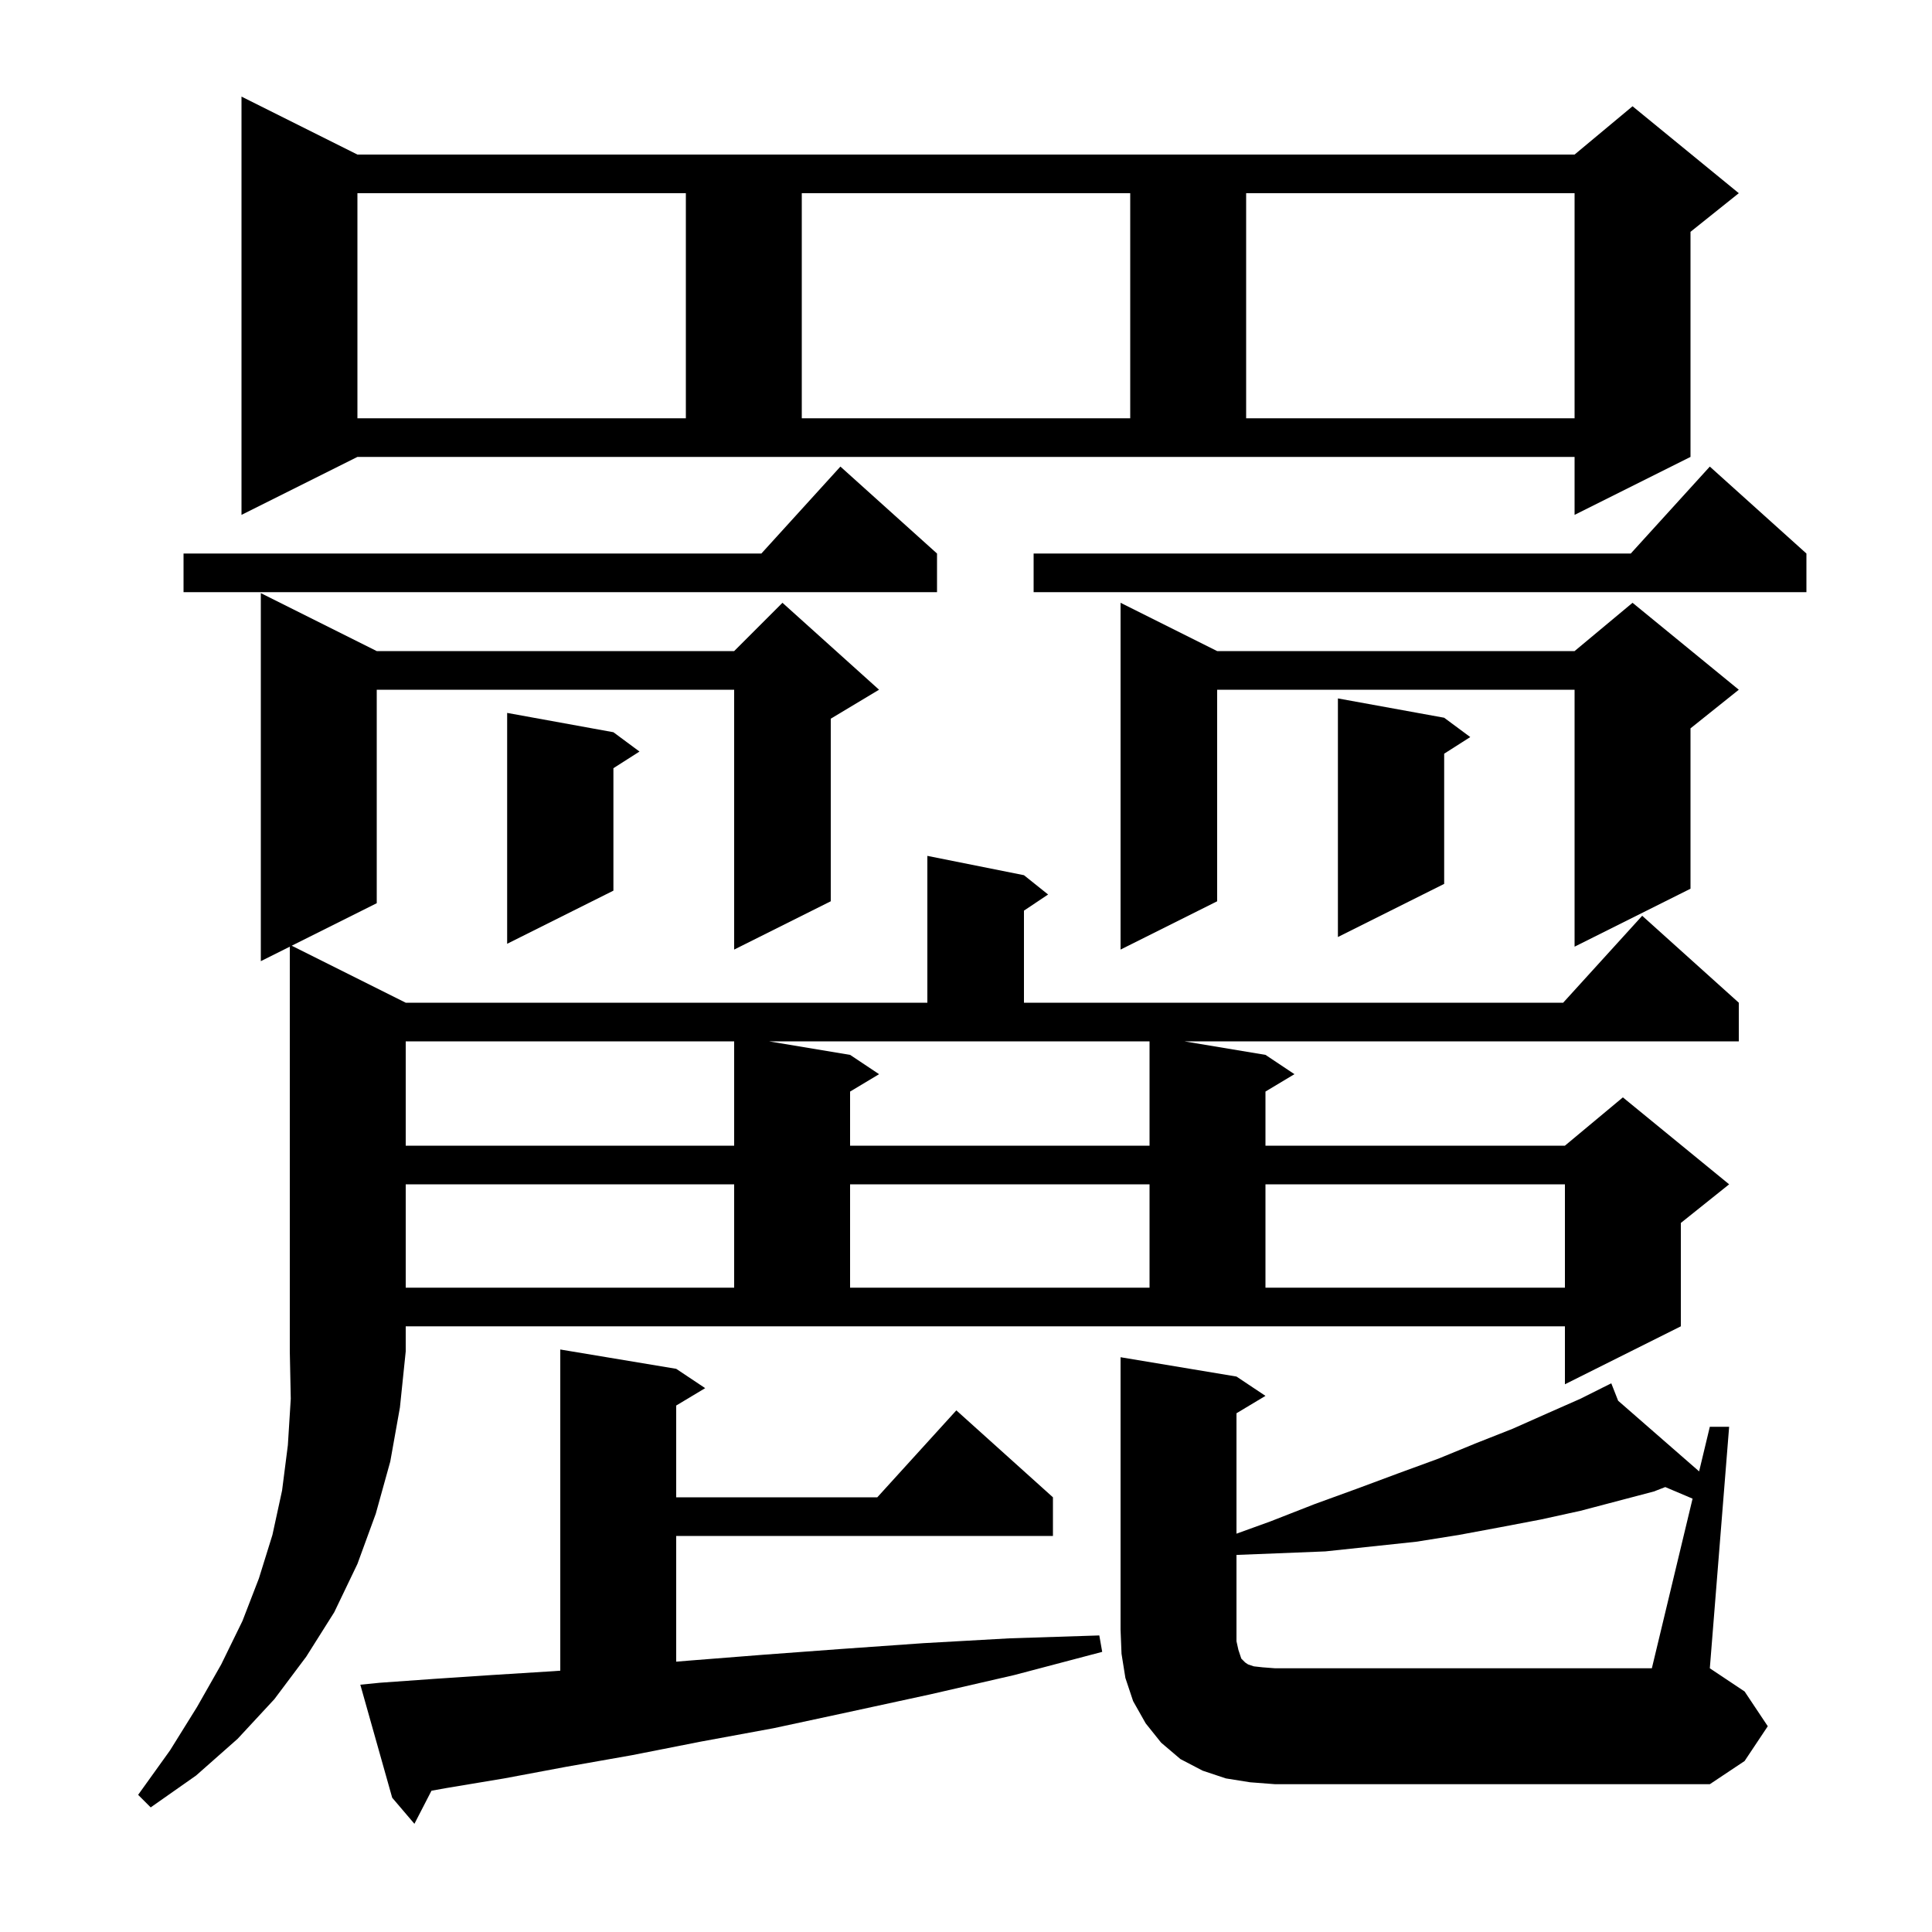 <svg xmlns="http://www.w3.org/2000/svg" xmlns:xlink="http://www.w3.org/1999/xlink" version="1.1" baseProfile="full" viewBox="0 0 200 200" width="200" height="200"><g fill="currentColor"><path d="M 39.3 174.2 L 44.9 173.8 L 50.9 173.4 L 57.3 173.0 L 58.0 172.949 L 58.0 139.7 L 70.0 141.7 L 73.0 143.7 L 70.0 145.5 L 70.0 155.0 L 90.818 155.0 L 99.0 146.0 L 109.0 155.0 L 109.0 159.0 L 70.0 159.0 L 70.0 172.015 L 71.4 171.9 L 79.0 171.3 L 87.1 170.7 L 95.6 170.1 L 104.5 169.6 L 113.8 169.3 L 114.1 171.0 L 105.0 173.4 L 96.3 175.4 L 88.0 177.2 L 80.1 178.9 L 72.5 180.3 L 65.4 181.7 L 58.6 182.9 L 52.2 184.1 L 46.2 185.1 L 44.667 185.374 L 42.9 188.8 L 40.6 186.1 L 37.3 174.4 Z M 27.0 99.5 L 27.0 61.4 L 39.0 67.4 L 76.0 67.4 L 81.0 62.4 L 91.0 71.4 L 86.0 74.4 L 86.0 93.3 L 76.0 98.3 L 76.0 71.4 L 39.0 71.4 L 39.0 93.5 L 30.2 97.9 L 42.0 103.8 L 96.0 103.8 L 96.0 88.6 L 106.0 90.6 L 108.5 92.6 L 106.0 94.267 L 106.0 103.8 L 161.818 103.8 L 170.0 94.8 L 180.0 103.8 L 180.0 107.8 L 122.6 107.8 L 131.0 109.2 L 134.0 111.2 L 131.0 113.0 L 131.0 118.6 L 162.0 118.6 L 168.0 113.6 L 179.0 122.6 L 174.0 126.6 L 174.0 137.3 L 162.0 143.3 L 162.0 137.3 L 42.0 137.3 L 42.0 139.9 L 41.4 145.7 L 40.4 151.3 L 38.9 156.7 L 37.0 161.9 L 34.6 166.9 L 31.7 171.5 L 28.4 175.9 L 24.6 180.0 L 20.3 183.8 L 15.6 187.1 L 14.3 185.8 L 17.6 181.2 L 20.4 176.7 L 22.9 172.3 L 25.1 167.8 L 26.8 163.4 L 28.2 158.9 L 29.2 154.3 L 29.8 149.6 L 30.1 144.8 L 30.0 139.9 L 30.0 98.0 Z M 175.215 155.139 L 172.387 153.94 L 171.2 154.4 L 163.6 156.4 L 159.5 157.3 L 155.3 158.1 L 151.0 158.9 L 146.6 159.6 L 137.2 160.6 L 132.2 160.8 L 128.0 160.965 L 128.0 169.9 L 128.2 170.8 L 128.5 171.7 L 128.9 172.1 L 129.2 172.3 L 129.8 172.5 L 130.7 172.6 L 132.0 172.7 L 171.0 172.7 Z M 42.0 122.6 L 42.0 133.3 L 76.0 133.3 L 76.0 122.6 Z M 88.0 122.6 L 88.0 133.3 L 119.0 133.3 L 119.0 122.6 Z M 131.0 122.6 L 131.0 133.3 L 162.0 133.3 L 162.0 122.6 Z M 42.0 107.8 L 42.0 118.6 L 76.0 118.6 L 76.0 107.8 Z M 88.0 109.2 L 91.0 111.2 L 88.0 113.0 L 88.0 118.6 L 119.0 118.6 L 119.0 107.8 L 79.6 107.8 Z M 180.0 71.4 L 175.0 75.4 L 175.0 92.0 L 163.0 98.0 L 163.0 71.4 L 126.0 71.4 L 126.0 93.3 L 116.0 98.3 L 116.0 62.4 L 126.0 67.4 L 163.0 67.4 L 169.0 62.4 Z M 63.5 75.8 L 66.2 77.8 L 63.5 79.523 L 63.5 92.2 L 52.5 97.7 L 52.5 73.8 Z M 149.5 74.3 L 152.2 76.3 L 149.5 78.023 L 149.5 91.5 L 138.5 97.0 L 138.5 72.3 Z M 187.0 57.3 L 187.0 61.3 L 107.0 61.3 L 107.0 57.3 L 168.818 57.3 L 177.0 48.3 Z M 97.0 57.3 L 97.0 61.3 L 19.0 61.3 L 19.0 57.3 L 78.818 57.3 L 87.0 48.3 Z M 25.0 53.3 L 25.0 10.0 L 37.0 16.0 L 163.0 16.0 L 169.0 11.0 L 180.0 20.0 L 175.0 24.0 L 175.0 47.3 L 163.0 53.3 L 163.0 47.3 L 37.0 47.3 Z M 37.0 20.0 L 37.0 43.3 L 71.0 43.3 L 71.0 20.0 Z M 83.0 20.0 L 83.0 43.3 L 117.0 43.3 L 117.0 20.0 Z M 129.0 20.0 L 129.0 43.3 L 163.0 43.3 L 163.0 20.0 Z M 183.0 178.7 L 180.6 182.3 L 177.0 184.7 L 132.0 184.7 L 129.4 184.5 L 126.9 184.1 L 124.5 183.3 L 122.2 182.1 L 120.2 180.4 L 118.6 178.4 L 117.3 176.1 L 116.5 173.7 L 116.1 171.2 L 116.0 168.7 L 116.0 140.5 L 128.0 142.5 L 131.0 144.5 L 128.0 146.3 L 128.0 158.766 L 131.5 157.5 L 136.1 155.7 L 140.5 154.1 L 144.8 152.5 L 148.9 151.0 L 152.8 149.4 L 156.6 147.9 L 160.2 146.3 L 163.6 144.8 L 165.92 143.64 L 165.9 143.6 L 165.936 143.632 L 166.8 143.2 L 167.509 145.004 L 175.892 152.318 L 177.0 147.7 L 179.0 147.7 L 177.0 172.7 L 180.6 175.1 Z "/></g></svg>